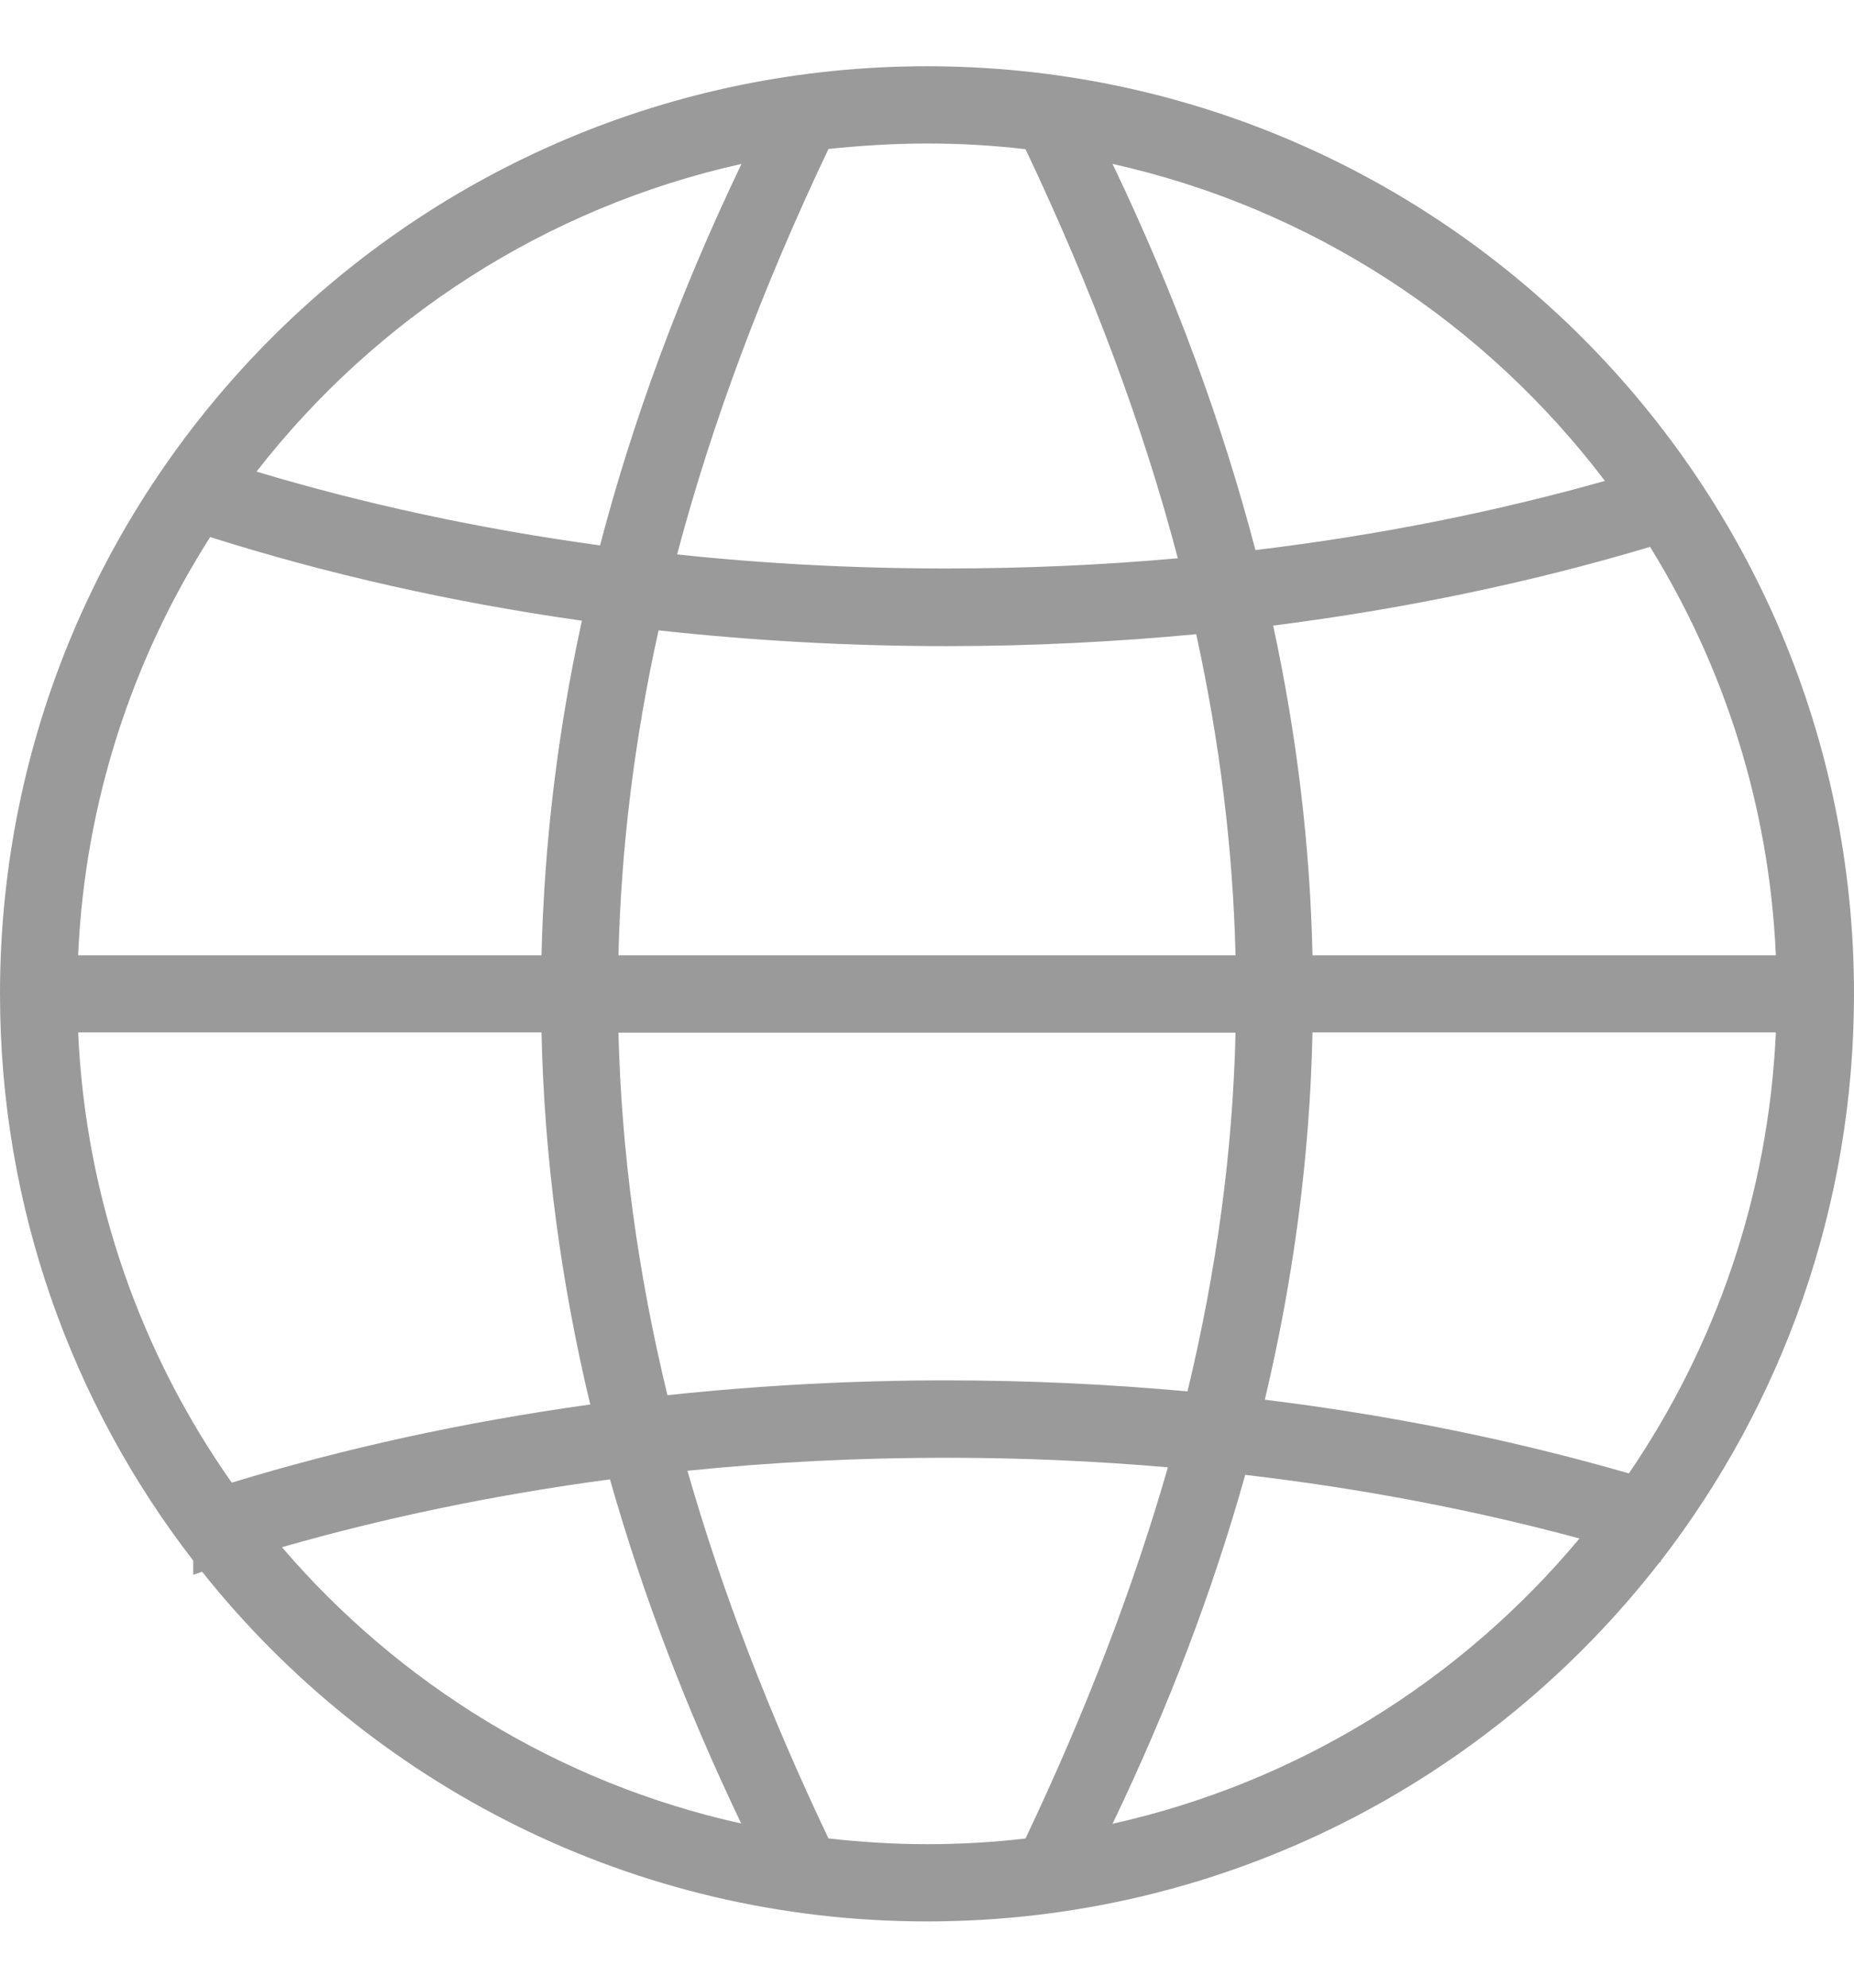 <svg width="14" height="15" viewBox="0 0 14 15" fill="none" xmlns="http://www.w3.org/2000/svg">
<path d="M7 0.5C3.134 0.5 0 3.634 0 7.5C0 9.11 0.544 10.594 1.459 11.777V11.884C1.481 11.877 1.503 11.87 1.526 11.861C2.809 13.47 4.784 14.5 7 14.5C9.251 14.5 11.254 13.437 12.534 11.787C12.537 11.789 12.539 11.789 12.541 11.79V11.779C13.456 10.594 14 9.11 14 7.5C14 3.634 10.866 0.5 7 0.5ZM13.41 7.209H9.911C9.893 6.393 9.796 5.564 9.614 4.721C10.616 4.594 11.57 4.393 12.46 4.127C13.019 5.029 13.36 6.081 13.41 7.209ZM4.67 7.209C4.69 6.396 4.79 5.581 4.973 4.757C5.677 4.834 6.403 4.876 7.146 4.876C7.789 4.876 8.419 4.844 9.033 4.786C9.211 5.601 9.31 6.406 9.33 7.209H4.67ZM9.33 7.791C9.309 8.689 9.187 9.587 8.967 10.5C8.374 10.446 7.766 10.417 7.146 10.417C6.427 10.417 5.723 10.456 5.04 10.529C4.816 9.606 4.693 8.699 4.67 7.793H9.33V7.791ZM12.119 3.629C11.291 3.863 10.406 4.04 9.48 4.151C9.231 3.2 8.876 2.229 8.401 1.237C9.909 1.573 11.216 2.439 12.119 3.629ZM7 1.083C7.251 1.083 7.5 1.097 7.744 1.126C8.247 2.186 8.63 3.209 8.894 4.213C8.324 4.264 7.74 4.29 7.146 4.29C6.451 4.29 5.771 4.254 5.113 4.184C5.377 3.189 5.757 2.174 6.256 1.124C6.5 1.099 6.749 1.083 7 1.083ZM5.599 1.237C5.13 2.217 4.777 3.176 4.531 4.116C3.619 3.991 2.749 3.803 1.937 3.559C2.836 2.404 4.121 1.566 5.599 1.237ZM1.587 4.053C2.463 4.33 3.404 4.544 4.394 4.684C4.207 5.54 4.109 6.381 4.089 7.209H0.59C0.641 6.05 1.001 4.971 1.587 4.053ZM1.75 11.189C1.067 10.219 0.647 9.053 0.59 7.791H4.089C4.11 8.744 4.237 9.68 4.457 10.599C3.506 10.731 2.597 10.93 1.75 11.189ZM2.129 11.676C2.907 11.453 3.737 11.28 4.606 11.164C4.856 12.043 5.189 12.909 5.597 13.761C4.223 13.457 3.014 12.709 2.129 11.676ZM6.256 13.874C5.804 12.924 5.45 12.003 5.191 11.099C5.826 11.034 6.48 11.001 7.147 11.001C7.716 11.001 8.273 11.026 8.819 11.073C8.557 11.984 8.2 12.914 7.744 13.874C7.5 13.903 7.251 13.917 7 13.917C6.749 13.917 6.5 13.901 6.256 13.874ZM8.401 13.763C8.816 12.899 9.153 12.021 9.403 11.13C10.286 11.233 11.133 11.396 11.927 11.61C11.037 12.677 9.806 13.45 8.401 13.763ZM12.3 11.119C11.437 10.87 10.516 10.681 9.551 10.563C9.767 9.654 9.891 8.731 9.911 7.791H13.41C13.354 9.023 12.953 10.163 12.3 11.119Z" fill="#373737" fill-opacity="0.5"/>
</svg>
